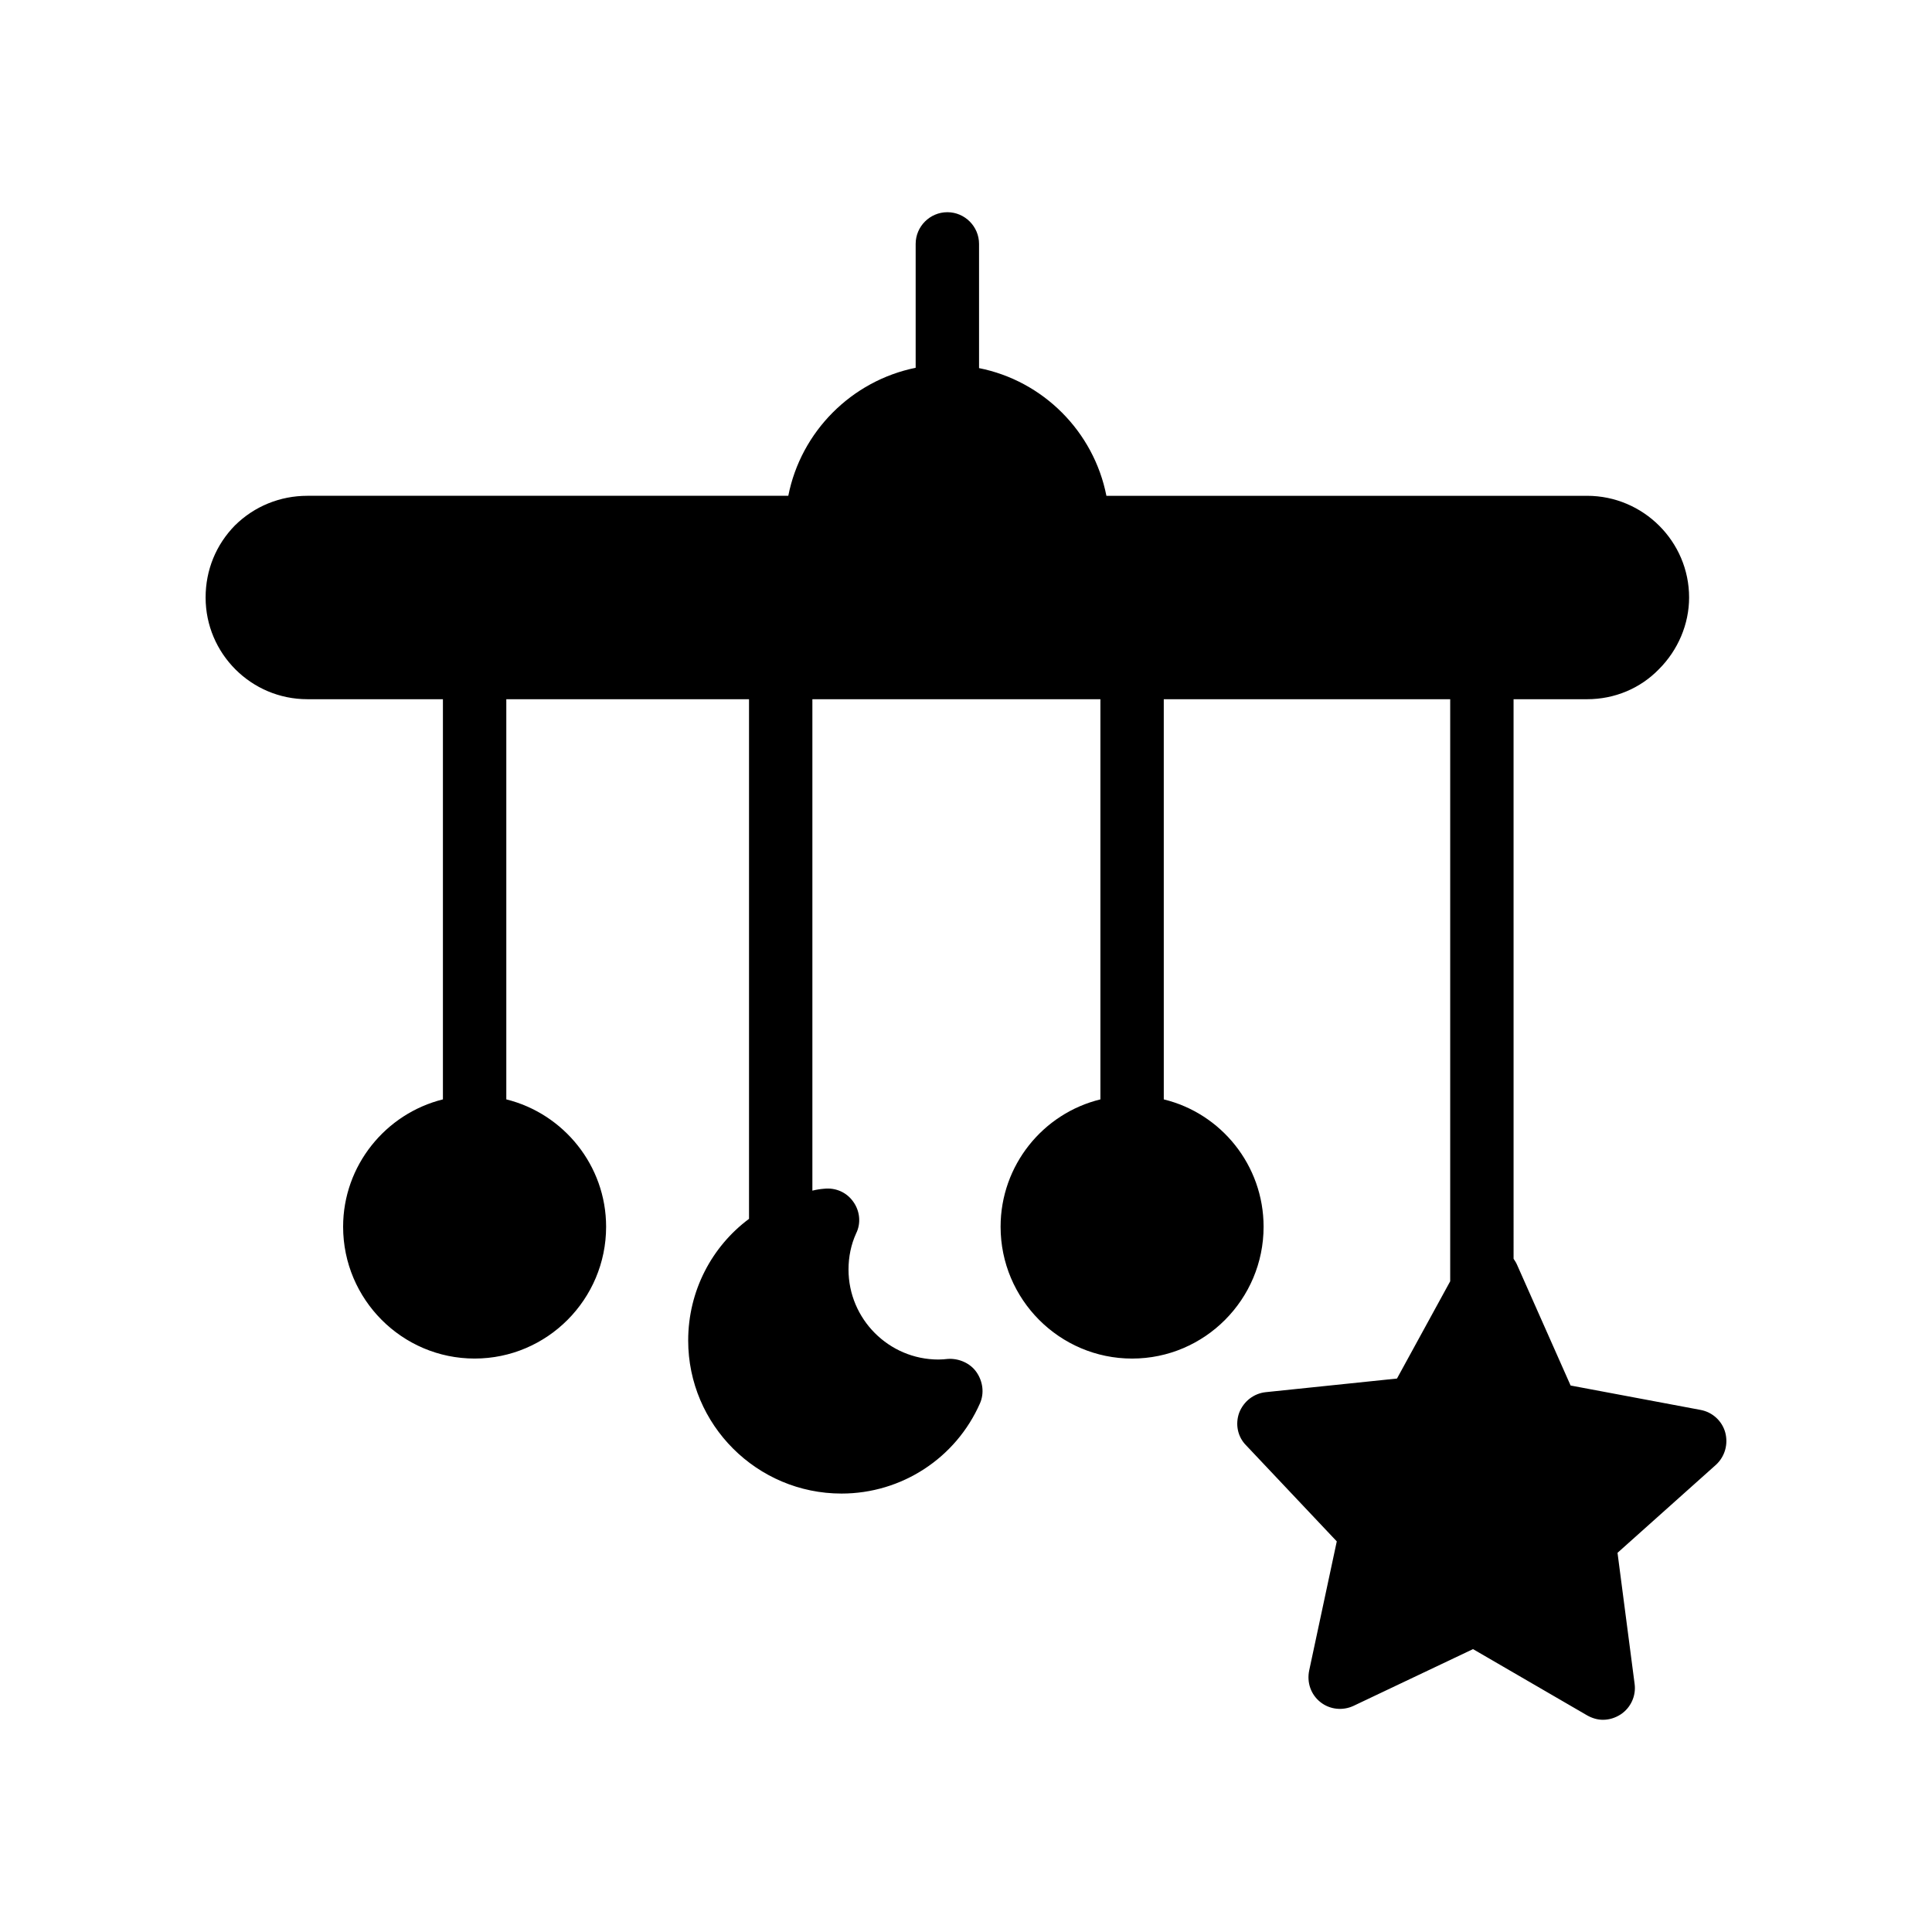 <?xml version="1.0" encoding="UTF-8"?>
<!-- Uploaded to: ICON Repo, www.svgrepo.com, Generator: ICON Repo Mixer Tools -->
<svg fill="#000000" width="800px" height="800px" version="1.1" viewBox="144 144 512 512" xmlns="http://www.w3.org/2000/svg">
 <path d="m206.3 283.2c-5.039 5.121-7.812 11.84-7.812 19.145 0 14.863 12.09 26.953 26.953 26.953h35.938v106.05c-15.199 3.777-26.449 17.551-26.449 33.754 0 19.23 15.617 34.93 34.848 34.93 19.23 0 34.848-15.703 34.848-34.93 0-16.207-11.25-29.977-26.449-33.754v-106.05h64.32v137.71c-9.824 7.305-16.121 19.062-16.121 32.242 0 22.336 18.223 40.559 40.641 40.559 15.953 0 30.312-9.406 36.695-23.93 1.176-2.688 0.758-5.793-0.922-8.23-1.68-2.434-4.703-3.695-7.559-3.527-0.84 0.086-1.68 0.168-2.519 0.168-13.184 0-23.848-10.75-23.848-23.848 0-3.359 0.672-6.633 2.016-9.574 1.344-2.688 1.008-5.961-0.758-8.398-1.762-2.519-4.703-3.777-7.727-3.441-1.09 0.086-2.098 0.254-3.106 0.504v-130.23h76.328v106.05c-15.199 3.695-26.449 17.465-26.449 33.754 0 19.23 15.617 34.93 34.848 34.93s34.848-15.703 34.848-34.93c0-16.289-11.25-30.062-26.449-33.754l-0.004-106.05h75.906v154.25l-14.105 25.777-34.762 3.609c-3.191 0.336-5.879 2.434-7.055 5.457-1.09 3.023-0.422 6.383 1.848 8.648l24.016 25.441-7.305 34.176c-0.672 3.191 0.418 6.383 2.938 8.398 2.519 2.016 5.961 2.352 8.816 1.008l31.656-15.031 30.23 17.551c1.344 0.758 2.769 1.176 4.199 1.176 1.68 0 3.273-0.504 4.703-1.426 2.688-1.762 4.113-4.953 3.695-8.062l-4.535-34.762 26.113-23.344c2.352-2.184 3.273-5.457 2.434-8.566-0.84-3.023-3.359-5.375-6.551-5.961l-34.426-6.465-14.191-31.992c-0.25-0.586-0.586-1.09-0.922-1.594l-0.004-148.29h19.48c7.305 0 14.105-2.856 19.062-7.977 5.039-5.039 7.977-11.922 7.977-18.977 0-14.863-12.176-26.953-27.039-26.953h-127.38c-3.359-17.047-16.793-30.48-33.754-33.84v-32.918c0-4.617-3.777-8.398-8.398-8.398-4.617 0-8.398 3.777-8.398 8.398v32.832c-16.961 3.441-30.395 16.879-33.754 33.922l-127.46 0.004c-7.223 0-14.023 2.769-19.145 7.809z"/>
</svg>